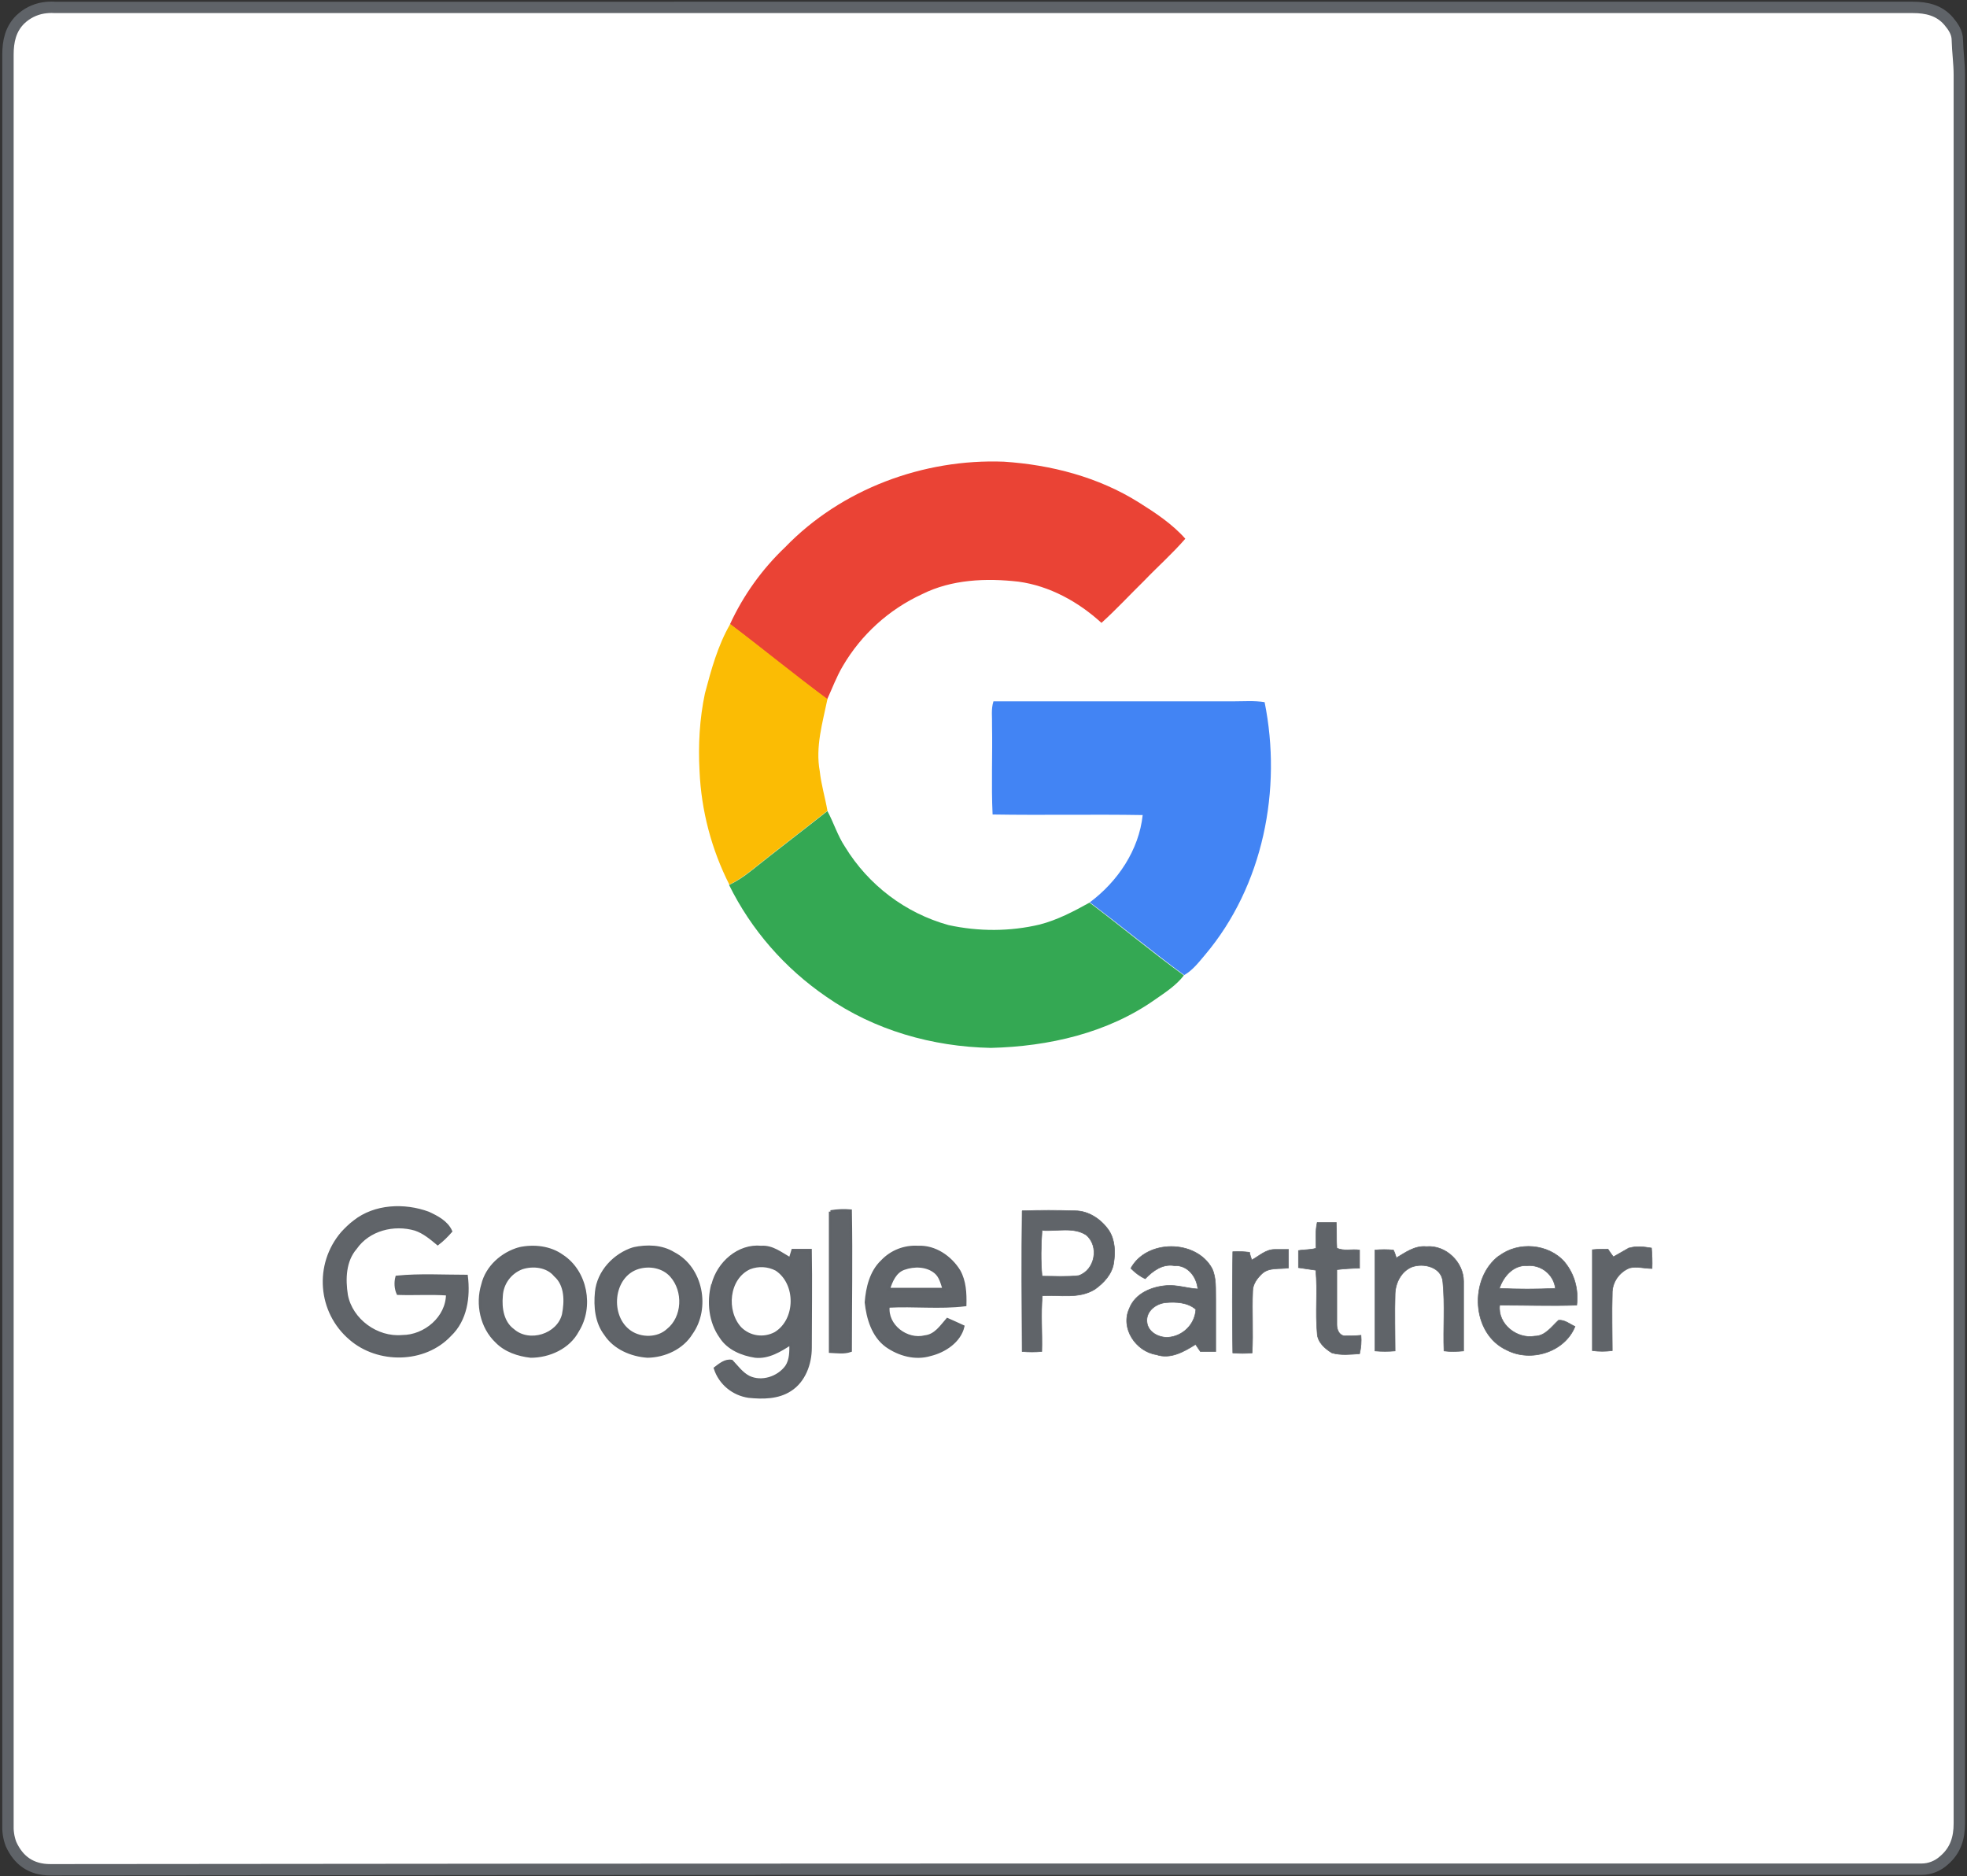 <svg xmlns="http://www.w3.org/2000/svg" id="Layer_1" data-name="Layer 1" viewBox="0 0 692 660"><rect x="0" y="0" width="692" height="660" fill="#333333" stroke="none"/><defs><style>      .cls-1 {        stroke-width: .2px;      }      .cls-1, .cls-2 {        fill: #606469;      }      .cls-1, .cls-2, .cls-3 {        stroke: #5f6368;        stroke-miterlimit: 10;      }      .cls-4 {        fill: #4284f4;      }      .cls-4, .cls-5, .cls-6, .cls-7 {        stroke-width: 0px;      }      .cls-5 {        fill: #34a853;      }      .cls-3 {        fill: #fff;        stroke-width: 4px;      }      .cls-6 {        fill: #ea4335;      }      .cls-7 {        fill: #fbbc04;      }    </style></defs><path class="cls-3" d="M345.8,657.5h330.2c2.9,0,5.7-1.1,7.9-3.1,4.1-3.5,5.4-7.9,5.4-13V26.4c0-4.1-.6-8.2-.7-12.3,0-2.7-1.5-4.8-3.1-6.7-3.3-3.8-7.7-4.8-12.6-4.8H19.2c-1.4-.1-2.7,0-4,.2-3,.5-5.8,1.9-8,4-3.5,3.4-4.4,7.8-4.4,12.4v622.3c-.1,2.5.2,4.9,1.1,7.2,2.6,5.7,7,9,13.8,9,109.3-.1,218.7-.2,328.1-.2Z"></path><path class="cls-1" d="M359.6,425.9c6.2-.2,12.4-.2,18.6,0,4.8,0,9.2,3,11.9,6.9,2.2,3.4,2.3,7.6,1.7,11.5s-3.5,7-6.6,9.2c-5.6,3.5-12.3,1.9-18.5,2.3-.6,6.5,0,13.1-.2,19.6-2.3.2-4.6.2-6.9,0-.1-16.5-.2-33,0-49.5M366.6,432.8c-.4,5.3-.5,10.7,0,16.1,4.3,0,8.6.3,12.9-.2,5.8-2,7.3-10.4,2.6-14.3-4.5-2.9-10.3-1.2-15.4-1.6M463,439.2c0-3.1-.3-6.2.4-9.2,2.2,0,4.4,0,6.7,0,.2,3,0,6,.2,9,2.3,1.2,5.3.3,8,.7,0,2.1,0,4.2,0,6.4-2.7,0-5.4.2-8,.5,0,6.4,0,12.8,0,19.3,0,1.7.7,3.6,2.5,4,2,0,4,0,6-.2.2,2.2,0,4.4-.5,6.5-3.2.2-6.5.6-9.7-.3-2.5-1.5-5.1-3.8-5.2-6.9-.7-7.4.2-14.8-.5-22.2-2-.3-4.1-.6-6.1-.9,0-2,0-4,0-6,2-.4,4.2-.2,6.1-.8M397.8,446.2c5.5-10.3,23-10.3,28.6,0,1.6,3.4,1.2,7.3,1.3,10.9,0,6.1,0,12.2,0,18.3-1.8,0-3.6,0-5.4,0-.6-.8-1.1-1.7-1.7-2.5-4.1,2.6-8.9,5.3-13.8,3.6-7.2-1.1-12.7-9.3-9.5-16.2,2-5.3,7.8-7.7,13.1-8.1,3.7-.3,7.3,1,11,1.2-.4-4.3-3.6-8.5-8.3-8.2-4.1-.7-7.5,1.8-10.2,4.6-2-.9-3.6-2.2-5-3.6M403.5,465c.3,3.6,4.2,5.6,7.5,5.4,5.2-.4,9.4-4.6,9.7-9.8-2.8-2.5-7-2.7-10.5-2.4s-7.1,3-6.7,6.8M491.2,442.5c3.2-1.9,6.5-4.4,10.6-4,6.9-.6,13.1,5.5,13.1,12.2,0,8.2,0,16.3,0,24.5-2.3.2-4.6.3-6.9,0-.3-8.1.4-16.2-.4-24.3-.4-5.2-6.8-6.8-11-5.2-3.7,1.6-5.7,5.6-5.8,9.5-.2,6.7,0,13.3,0,20-2.4.2-4.7.2-7.1,0,0-11.8,0-23.7,0-35.5,2.2-.2,4.3-.2,6.5,0,.3.5.8,1.9,1,2.6M527.4,441.8c6.7-5.2,17.4-4.3,23,2.1,3.5,4.2,5,9.7,4.3,15.2-9,.3-18.1,0-27.1,0-.8,6.6,6,12,12.3,10.9,3.7,0,5.9-3.3,8.4-5.6,2.2-.2,4,1.4,5.8,2.2-3.6,9-15.5,12.7-24,8.3-12.5-5.7-13.4-25.2-2.7-33.2M527.5,453.2c6.5.3,13.1.3,19.7,0-.6-4.9-5-8.4-9.9-8-4.9-.3-8.4,3.8-9.8,8M573.2,439c2.5-.8,5.2-.4,7.8,0,.2,2.4.3,4.8.2,7.2-2.6,0-5.3-.8-7.9-.2-3.7,1.5-6.2,5.1-6.1,9.1-.2,6.7,0,13.3,0,20-2.3.3-4.7.3-7,0,0-11.8,0-23.7,0-35.5,1.8-.2,3.7-.2,5.5-.2.6.9,1.2,1.8,1.9,2.7,1.9-1.1,3.8-2.2,5.6-3.2M440.4,443.2c2.6-1.4,4.9-3.7,8-3.7,1.6,0,3.3,0,4.9,0,0,2.2,0,4.4,0,6.5-3.1.5-6.8-.3-9.3,2-1.7,1.6-3.3,3.7-3.3,6.2-.3,7.2.2,14.4-.2,21.7-2.2.2-4.5.2-6.8,0-.2-11.9-.2-23.8,0-35.6,2-.2,3.9,0,5.9.2,0,.5.5,1.8.7,2.5h0Z"></path><path class="cls-6" d="M276.2,192.5c19.8-20.5,48.7-31.2,77-30.1,16.6,1.1,33.2,5.4,47.4,14.3,5.9,3.7,11.8,7.6,16.4,12.8-4.5,5.2-9.7,9.8-14.5,14.8-5,4.9-9.8,10.1-15,14.8-8.1-7.4-18.2-13-29.2-14.5-11.4-1.3-23.5-.8-33.9,4.4-11.7,5.4-21.4,14.2-27.9,25.3-2.2,3.7-3.7,7.8-5.5,11.7-11.6-8.5-22.7-17.7-34.2-26.4,4.7-10.2,11.3-19.4,19.4-27.1h0Z"></path><path class="cls-7" d="M256.9,219.5c11.5,8.7,22.6,17.8,34.2,26.4-1.7,8.3-4.3,16.8-2.7,25.4.5,4.7,1.9,9.3,2.7,13.9-9,7.1-18.2,14.1-27.2,21.3-2.3,1.8-4.7,3.4-7.3,4.7-6.3-12.4-9.9-26.1-10.5-40-.5-9.1,0-18.3,1.9-27.3,2.2-8.3,4.5-16.8,8.9-24.4h0Z"></path><path class="cls-4" d="M349.5,246.7h84.6c3.6,0,7.2-.3,10.8.3,6.2,30.7-.5,64.6-20.9,88.8-2.2,2.6-4.4,5.5-7.4,7.2-11.3-8.3-22-17.2-33.2-25.6,9.8-7.3,17.3-18.4,18.6-30.7-17.6-.3-35.2.1-52.8-.2-.5-10.4,0-20.9-.2-31.3.1-2.8-.4-5.7.5-8.5h0Z"></path><path class="cls-5" d="M263.9,306.6c9-7.2,18.2-14.2,27.2-21.3,2.2,4.1,3.6,8.7,6.2,12.6,8.2,13.4,21.2,23.3,36.4,27.5,10.6,2.3,21.6,2.3,32.1-.2,6.2-1.6,11.9-4.6,17.5-7.7,11.2,8.4,21.9,17.4,33.2,25.6-2.7,3.5-6.4,5.9-10,8.4-16.8,11.9-37.6,16.6-57.9,17.1-20.5-.4-41-6.2-57.9-18-14.6-10-26.4-23.5-34.2-39.3,2.7-1.3,5.1-2.9,7.4-4.7h0Z"></path><path class="cls-2" d="M124.7,429.7c7.2-5.7,17.6-6.1,26-3,3,1.4,6.4,3.1,7.9,6.4-1.4,1.6-2.9,3.1-4.6,4.4-2.4-2-4.9-4.1-7.9-5.1-7.5-2.2-16.4,0-21,6.6-3.9,4.5-4.1,10.9-3.2,16.6,1.7,8.8,10.7,15.3,19.6,14.5,8,0,15.9-6.6,15.9-14.9-5.8-.4-11.6,0-17.4-.2-.8-1.8-.9-3.9-.4-5.8,8.1-.8,16.4-.3,24.5-.3.9,7.3-.2,15.4-5.8,20.7-9,9.6-25.3,9.7-35,1.3-11.1-9.4-12.4-26.1-2.9-37.2,1.3-1.4,2.7-2.8,4.3-4M292.2,426.2c2.3-.4,4.7-.5,7-.3.3,16.4,0,32.8,0,49.2-2.3.8-4.7.4-7.1.3,0-16.4,0-32.8,0-49.2M182.7,439.2c5.1-1.1,10.8-.5,15.1,2.6,8.4,5.5,10.7,17.9,5.4,26.3-3.1,5.9-10,9-16.5,9-4.4-.5-8.9-2-12-5.2-5.3-5-7-13.2-4.9-20,1.5-6.3,6.9-11,12.9-12.7M183.6,446c-4.2,1.6-7,5.5-7.2,9.9-.4,4.3.4,9.3,4.1,12,5.7,5,15.9,1.8,17.7-5.5.9-4.6,1-10.4-2.9-13.8-2.7-3.3-7.7-3.9-11.7-2.6M222.9,439.2c4.7-1,9.9-.9,14.1,1.7,9.9,5.1,12.5,19.3,6.2,28.1-3.2,5.2-9.4,8-15.4,8.1-5.7-.4-11.6-2.9-14.8-7.8-3.2-4.2-3.7-9.7-3.2-14.8.7-7.2,6.4-13.2,13.1-15.3M224.5,445.9c-9.4,2.9-10.6,17.3-2.8,22.6,3.8,2.6,9.7,2.6,13.2-.6,5.7-4.5,6-13.8,1.3-19.1-2.9-3.3-7.7-4.1-11.7-2.9M250.8,451.8c1.9-7.5,9-13.9,17-13.1,3.9-.3,7,2.3,10.2,4.1.3-1,.6-2,.9-3,2.1,0,4.2,0,6.2,0,.2,11.4,0,22.9,0,34.3,0,5.6-2.2,11.7-7.1,14.8-4.3,2.8-9.7,2.8-14.6,2.3-5.5-.8-10.1-4.6-11.8-9.9,1.7-1.3,3.6-2.9,5.8-2.5,1.9,2,3.5,4.3,6,5.6,4.5,2.2,10.4.3,13.3-3.7,1.6-2.4,1.5-5.4,1.5-8.1-3.7,2.4-7.9,5-12.5,4.5-4.6-.7-9.5-2.7-12.1-6.8-3.8-5.3-4.5-12.3-2.9-18.5M263.7,446c-7.8,3.6-8.8,15.2-3.3,21.2,3.3,3.3,8.3,4,12.4,1.8,7.7-4.7,7.8-17.6.3-22.5-2.9-1.5-6.3-1.7-9.4-.5M310.3,443.7c3.3-3.5,7.9-5.3,12.7-5,5.9-.3,11.4,3.5,14.4,8.4,2,3.6,2.2,7.8,2.1,11.9-8.9,1.1-18,0-27,.5-.8,6.8,6.5,12.3,12.9,10.7,3.7-.4,5.7-3.6,7.9-6.1,1.9.8,3.7,1.7,5.5,2.5-1.2,5.2-6.5,8.7-11.5,9.9-5.3,1.6-11,0-15.4-3.1-4.8-3.5-6.6-9.7-7.2-15.3.4-5.1,1.7-10.7,5.6-14.4M318,446.2c-3.1,1.1-4.5,4.4-5.4,7.3,6.5,0,13,0,19.5,0-.7-2.1-1.2-4.5-3-6-3-2.5-7.5-2.6-11.1-1.3"></path></svg>